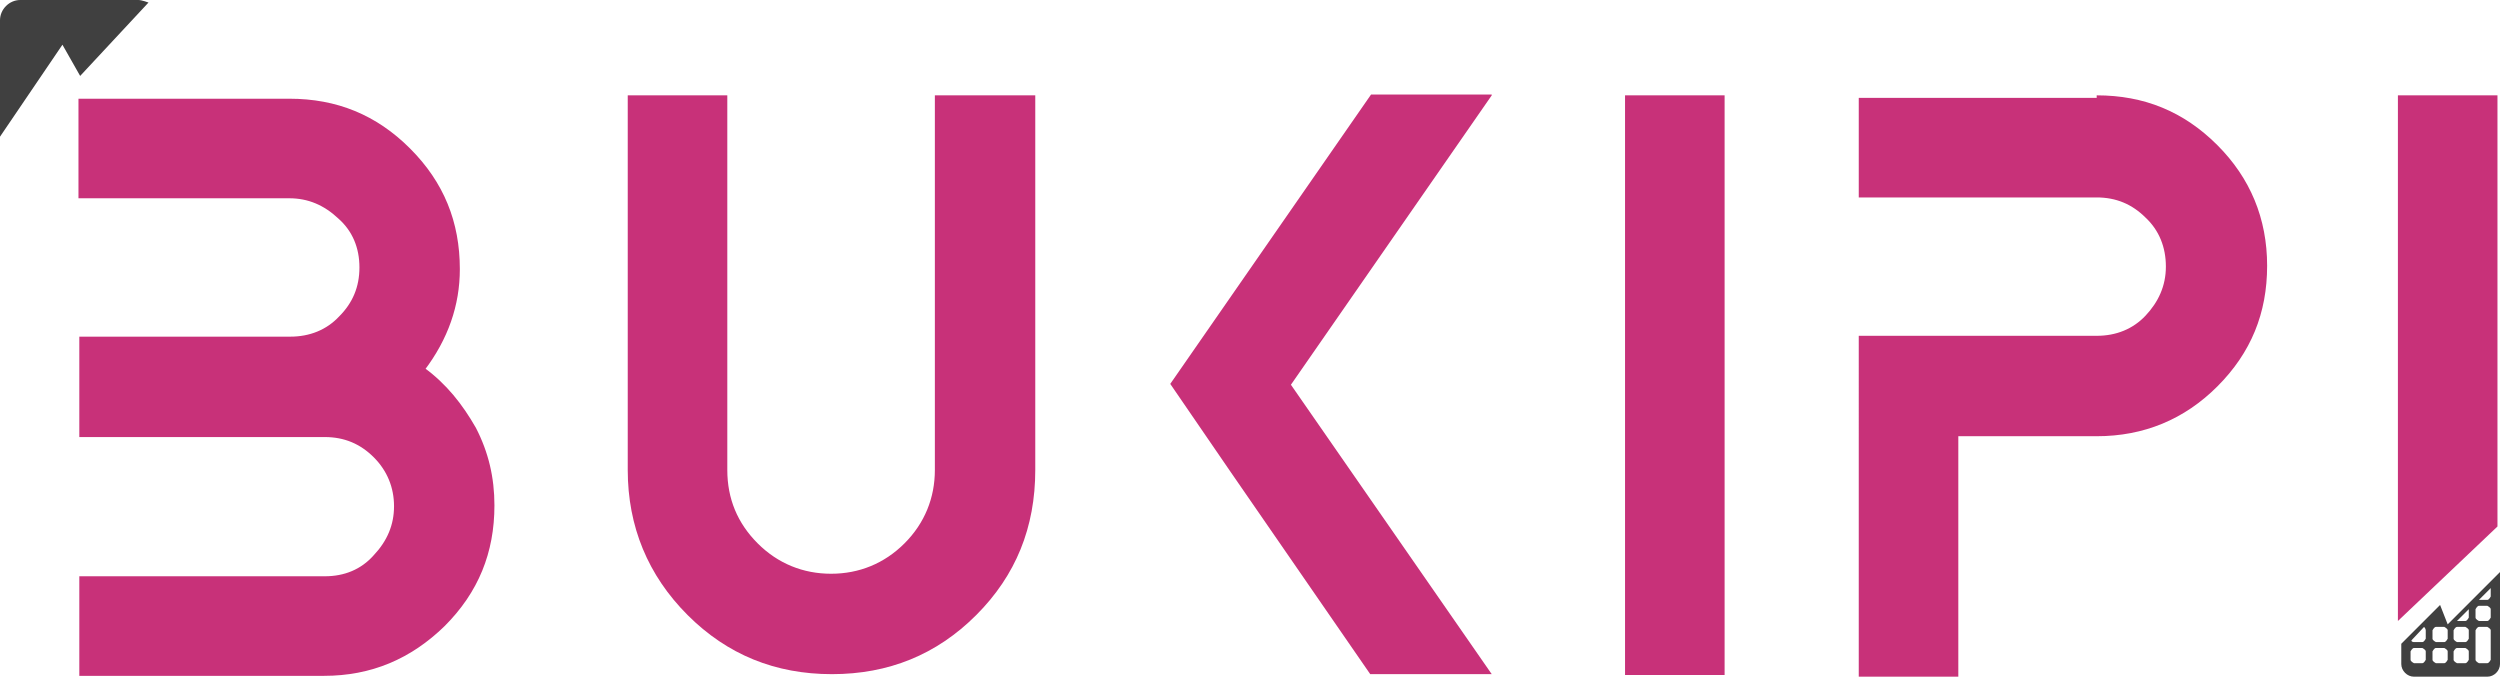 <?xml version="1.0" encoding="UTF-8"?> <svg xmlns="http://www.w3.org/2000/svg" id="Ebene_1" data-name="Ebene 1" viewBox="0 0 29.63 8.02"><defs><style> .cls-1 { fill: #c83179; } .cls-2 { fill: #404040; } </style></defs><g><path class="cls-1" d="M5.03,4.36c.26.19.45.43.61.71.15.29.22.59.22.92,0,.56-.19,1.03-.59,1.43-.4.39-.87.59-1.43.59H.94v-1.18h2.91c.23,0,.43-.08.58-.25.16-.17.24-.36.24-.58s-.08-.42-.24-.58c-.16-.16-.35-.24-.58-.24H.94v-1.19h2.5c.23,0,.43-.08.58-.24.16-.16.24-.35.24-.58s-.08-.43-.25-.58c-.17-.16-.36-.24-.58-.24H.93v-1.18h2.5c.56,0,1.03.19,1.43.59s.59.87.59,1.43c0,.43-.14.83-.42,1.2Z"></path><path class="cls-1" d="M11.09,1.13h1.18v4.44c0,.68-.23,1.25-.7,1.72-.47.47-1.04.7-1.71.7s-1.24-.23-1.71-.7-.71-1.05-.71-1.72V1.13h1.18v4.44c0,.34.12.63.36.87s.54.36.87.36.63-.12.87-.36.36-.54.36-.87V1.13h0Z"></path><path class="cls-1" d="M17.68,1.13l-2.38,3.43,2.38,3.43h-1.44l-1.65-2.39-.72-1.05,2.38-3.43h1.43Z"></path><path class="cls-1" d="M20.44,8h-1.18V1.13h1.18v6.87Z"></path><path class="cls-1" d="M24.85,1.13c.56,0,1.03.19,1.43.59.39.39.59.87.59,1.43s-.19,1.03-.59,1.43c-.39.39-.87.59-1.43.59h-1.64v2.85h-1.18V3.98h2.82c.23,0,.43-.08.58-.24s.24-.35.24-.58-.08-.43-.24-.58c-.16-.16-.35-.24-.58-.24h-2.82v-1.18h2.82v-.02Z"></path><path class="cls-1" d="M29.6,6.24l-1.18,1.12V1.13h1.18v5.11Z"></path></g><path class="cls-2" d="M.74.53l.21.37L1.76.03s-.08-.03-.12-.03H.24c-.13,0-.24.11-.24.24v1.38L.74.53Z"></path><path class="cls-2" d="M29.01,7.4l-.09-.23-.46.46v.24c0,.08.07.15.15.15h.87c.08,0,.15-.07.15-.15v-1.09l-.62.62ZM28.75,7.82s-.02.04-.04.04h-.1s-.04-.02-.04-.04v-.1s.02-.04.04-.04h.1s.04.02.04.04v.1ZM28.75,7.57s-.02.04-.04.04h-.1s-.03,0-.03-.02l.15-.16s.02.02.02.04v.1h0ZM29.01,7.82s-.02.04-.04.04h-.1s-.04-.02-.04-.04v-.1s.02-.04.04-.04h.1s.04.02.04.04v.1ZM29.01,7.57s-.02.04-.04.04h-.1s-.04-.02-.04-.04v-.1s.02-.04.04-.04h.1s.04.02.04.04v.1ZM29.26,7.82s-.02.04-.04.04h-.1s-.04-.02-.04-.04v-.1s.02-.04.04-.04h.1s.04.02.04.04v.1ZM29.26,7.57s-.02.04-.04.04h-.1s-.04-.02-.04-.04v-.1s.02-.04.04-.04h.1s.04.02.04.04v.1ZM29.26,7.32s-.02.04-.04.04h-.1l.14-.14v.1h0ZM29.52,7.82s-.02.04-.04.04h-.1s-.04-.02-.04-.04v-.35s.02-.04.04-.04h.1s.04.02.04.04v.35ZM29.52,7.32s-.02.04-.04.04h-.1s-.04-.02-.04-.04v-.1s.02-.04.04-.04h.1s.04.02.04.04v.1ZM29.52,7.07s-.02.04-.04.04h-.1l.14-.14v.1Z"></path></svg> 